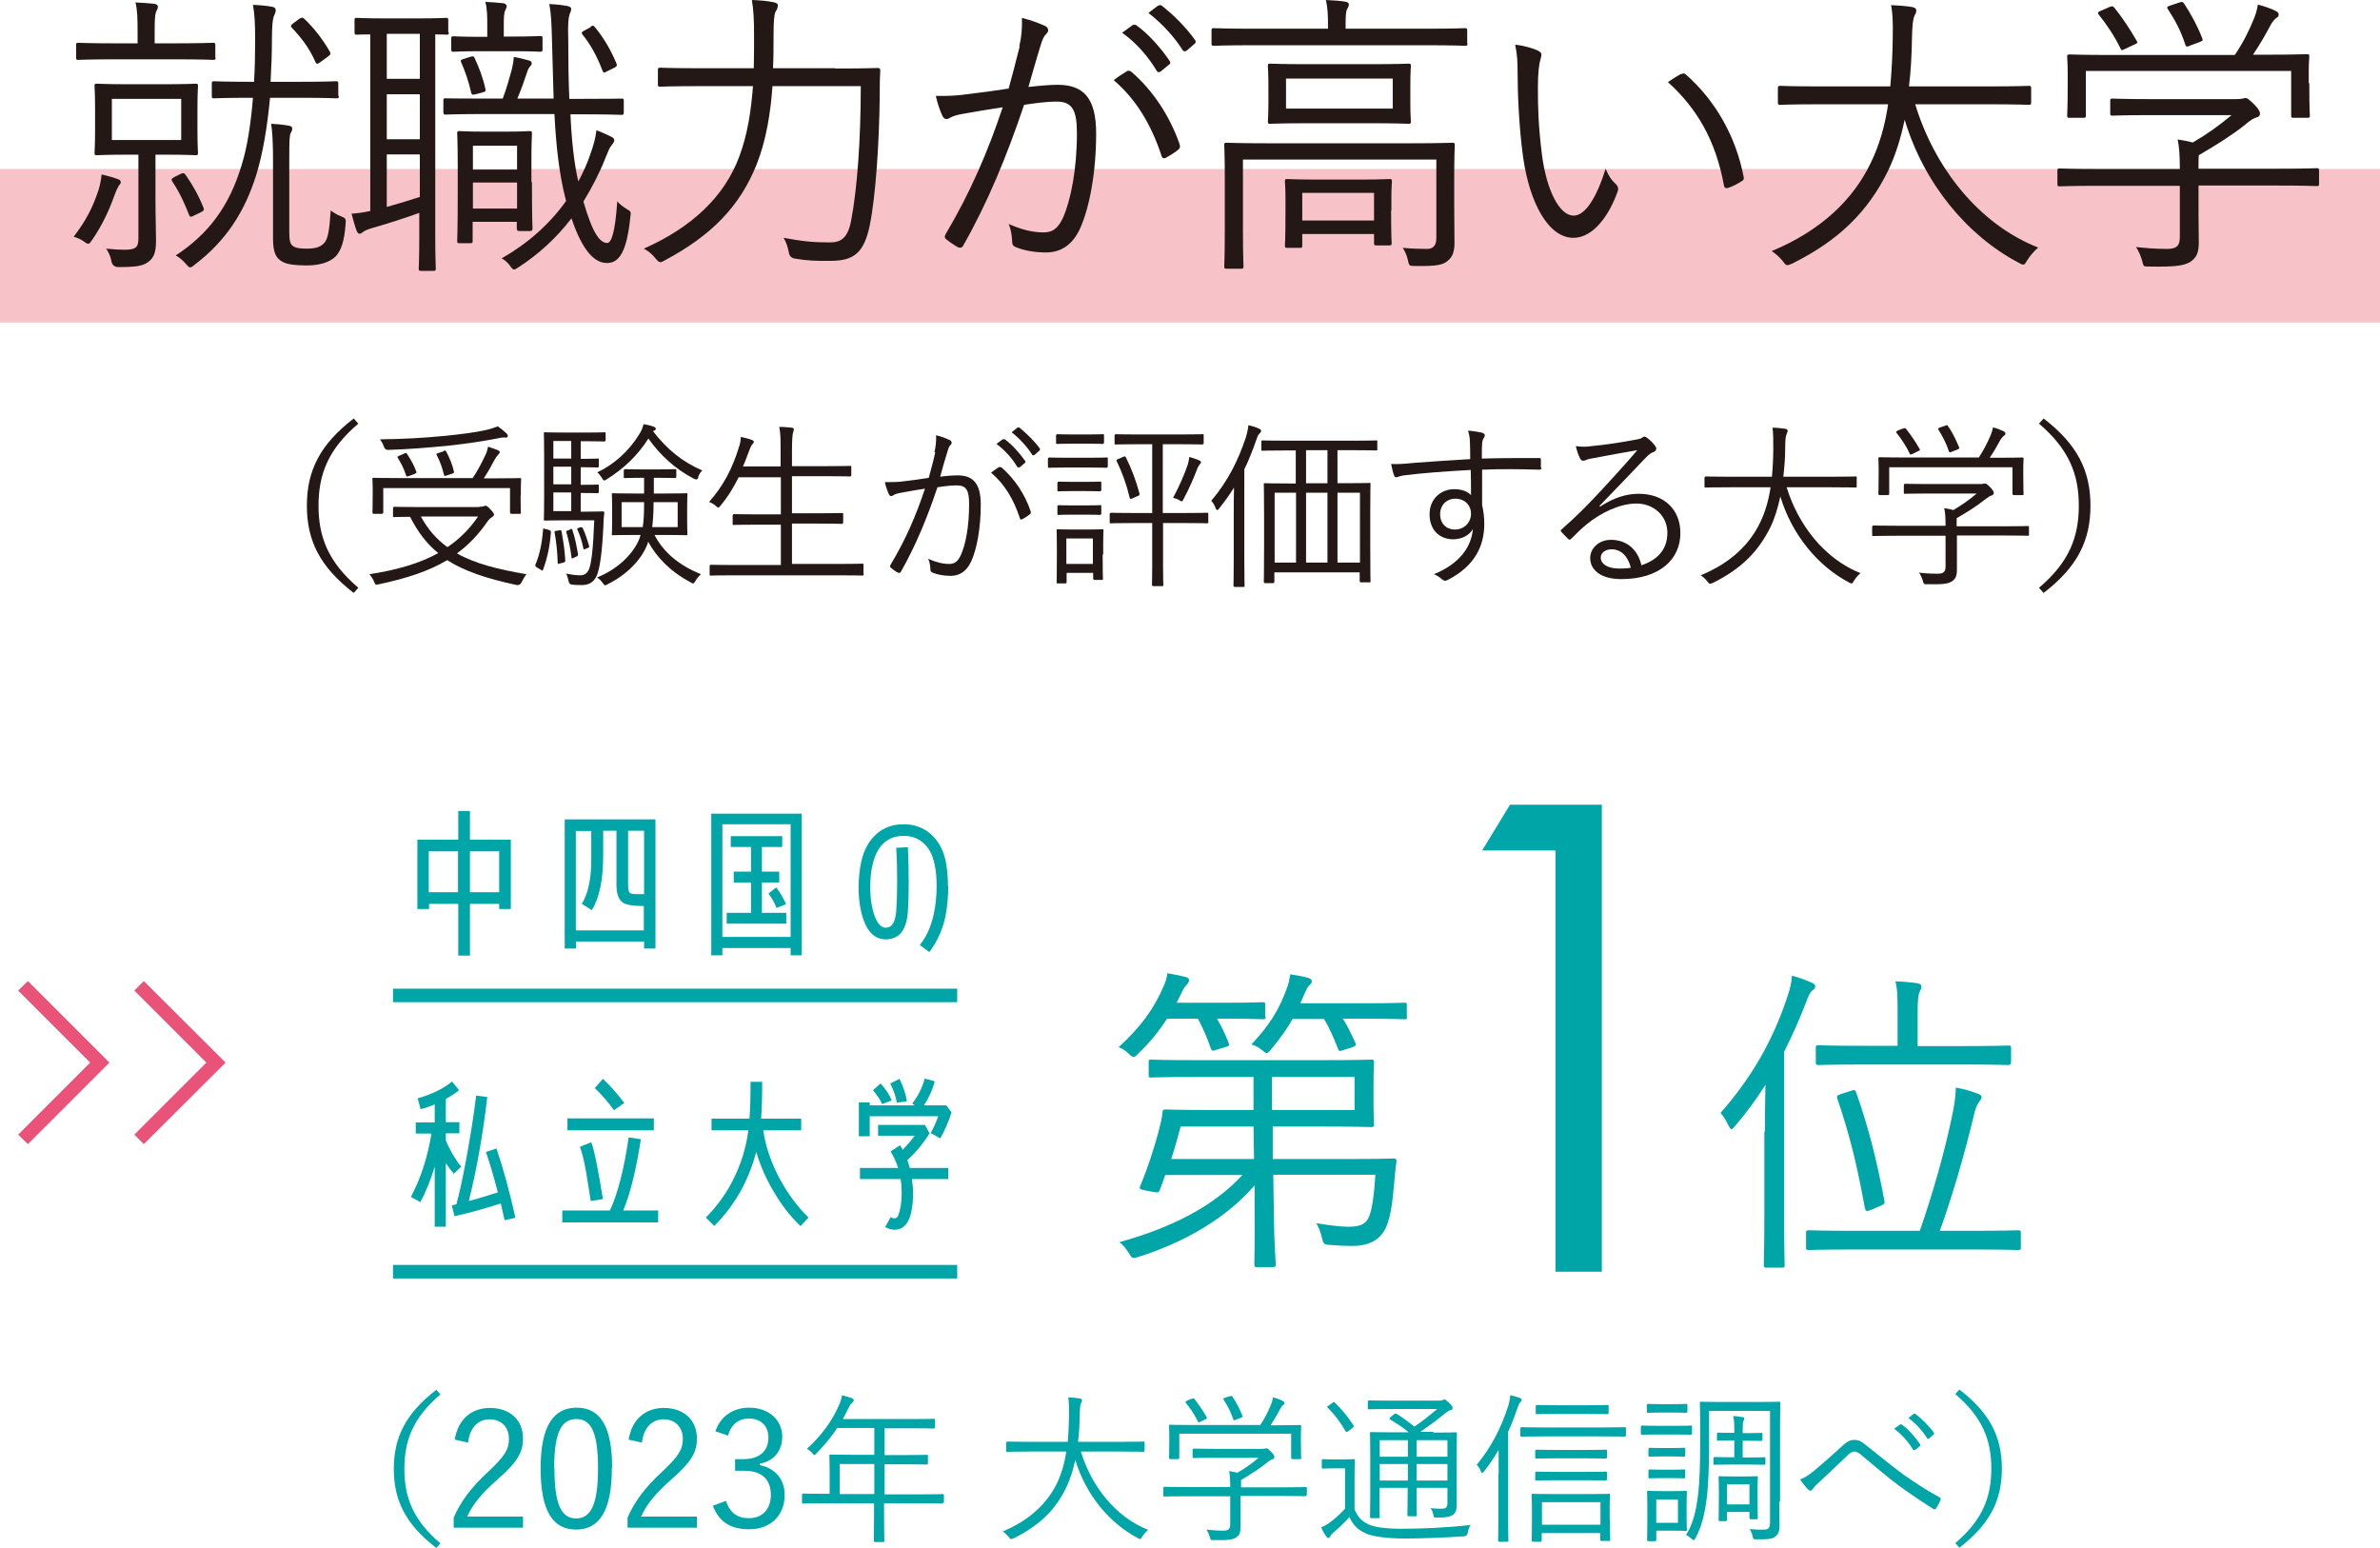 <?xml version="1.0" encoding="UTF-8"?><svg id="_レイヤー_2" xmlns="http://www.w3.org/2000/svg" viewBox="0 0 87.87 57.14"><defs><style>.cls-1{fill:#231815;}.cls-1,.cls-2,.cls-3,.cls-4{stroke-width:0px;}.cls-2{fill:#e95377;}.cls-3{fill:#00a5a8;}.cls-4{fill:#f7c3c9;}</style></defs><g id="_レイヤー_1-2"><rect class="cls-4" y="6.24" width="87.87" height="5.67"/><path class="cls-1" d="M4.38,6.88c-.05.06-.11.21-.15.32-.2.56-.45,1.11-.83,1.66-.07.1-.1.14-.14.14-.03,0-.08-.02-.14-.07-.14-.1-.26-.15-.4-.19.48-.63.71-1.1.92-1.73.05-.17.1-.4.11-.57.24.06.44.11.59.17.08.02.12.06.12.12,0,.04-.04.1-.09.14ZM7.96,2.13c0,.07-.01.08-.09.08-.07,0-.4-.02-1.4-.02h-2.18c-1,0-1.33.02-1.4.02s-.08-.01-.08-.08v-.46c0-.08.01-.09.08-.09s.4.02,1.4.02h.79v-.4c0-.55-.01-.85-.08-1.11.26.01.48.03.7.05.08.01.13.06.13.1,0,.08-.03.12-.07.2-.04.11-.05.3-.05.76v.4h.75c1,0,1.33-.02,1.4-.02.08,0,.09.01.09.09v.46ZM7.29,4.81c0,.58.02.77.02.83,0,.08-.01.09-.09.09-.06,0-.33-.02-1.14-.02h-.34v1.65c0,.63.02,1.12.02,1.53s-.07.63-.3.79c-.2.14-.44.18-1.09.18q-.22,0-.26-.23c-.03-.17-.1-.32-.19-.45.29.03.5.04.67.04.43,0,.52-.09.52-.42v-3.09h-.37c-.83,0-1.09.02-1.16.02-.08,0-.09-.01-.09-.09,0-.06.02-.24.02-.83v-.8c0-.58-.02-.76-.02-.83,0-.08.01-.09.09-.09.07,0,.33.02,1.16.02h1.34c.81,0,1.09-.02,1.14-.02.08,0,.09.01.09.09,0,.07-.02.24-.02.83v.8ZM6.69,3.65h-2.56v1.52h2.56v-1.52ZM6.67,6.42c.1-.04.12-.04.18.03.31.45.5.81.66,1.21.03.08.03.11-.08.17l-.25.12c-.13.07-.17.07-.2-.02-.18-.45-.34-.81-.62-1.23-.04-.07-.04-.1.09-.17l.22-.11ZM12.51,3.54c0,.08-.01.09-.09.09-.05,0-.36-.02-1.31-.02h-1.14c-.1,1.05-.26,2.05-.51,2.85-.42,1.35-1.12,2.44-2.27,3.31-.08.07-.12.1-.17.1s-.08-.04-.15-.12c-.11-.13-.24-.24-.38-.32,1.22-.8,1.98-1.83,2.43-3.33.21-.66.34-1.53.42-2.49h-.11c-.96,0-1.25.02-1.32.02-.08,0-.09-.01-.09-.09v-.45c0-.08.01-.09.09-.09.07,0,.36.02,1.32.02h.15c.03-.5.04-1.01.04-1.54,0-.66-.02-.94-.08-1.3.25.01.5.03.7.07.1.01.14.07.14.12,0,.08-.03.15-.07.23-.04.11-.07.33-.07.84s-.02,1.06-.05,1.58h1.1c.95,0,1.25-.02,1.31-.02.08,0,.09.01.09.09v.45ZM10.68,8.58c0,.32.04.43.13.5.11.08.28.1.51.1.36,0,.53-.07.67-.23.12-.17.17-.43.22-1.18.13.1.26.17.37.21.18.08.2.09.18.29-.05.68-.18.99-.37,1.2-.23.22-.6.33-1.08.33-.4,0-.71-.04-.87-.13-.25-.13-.36-.34-.36-.87v-2.93c0-.62-.03-1.07-.07-1.3.21.01.44.03.65.07.08.01.13.05.13.1,0,.07-.02.11-.06.18-.04.1-.05.23-.05.96v2.72ZM11.06.69c.09-.05.11-.05.17,0,.35.33.68.75.95,1.22.04.09.03.1-.1.2l-.26.19c-.1.07-.13.07-.17,0-.22-.53-.58-.97-.88-1.28-.05-.07-.04-.08.07-.17l.23-.17Z"/><path class="cls-1" d="M16.57,1.19c0,.08-.01.09-.08.09-.03,0-.15-.01-.42-.01v7.47c0,.78.02,1.11.02,1.17,0,.08-.01.09-.1.09h-.44c-.08,0-.09-.01-.09-.09,0-.06.02-.39.02-1.17v-.88c-.59.21-1.21.41-1.64.53-.28.08-.39.13-.43.17-.04.03-.09.07-.14.07-.04,0-.09-.06-.11-.13-.07-.19-.12-.39-.18-.61.26-.02.45-.05.69-.1V1.27c-.33,0-.46.01-.5.01-.07,0-.08-.01-.08-.09v-.44c0-.08.01-.09.08-.09.05,0,.29.02,1.09.02h1.13c.79,0,1.02-.02,1.08-.02.07,0,.08.01.08.09v.44ZM15.5,1.25h-1.22v1.66h1.22v-1.66ZM15.5,3.48h-1.22v1.66h1.22v-1.66ZM15.5,5.7h-1.22v1.94c.37-.1.79-.23,1.22-.37v-1.56ZM21.06,4.19c.04.96.13,1.8.29,2.51.17-.31.32-.64.44-.99.12-.34.2-.61.23-.9.2.07.41.17.55.24.07.03.11.08.11.13,0,.07-.06.13-.12.21-.06.07-.12.23-.21.45-.23.58-.51,1.11-.81,1.6.34,1.18.61,1.53.88,1.53.14,0,.29-.34.37-1.54.06.09.22.21.37.3.14.08.14.09.11.3-.13,1.27-.41,1.68-.86,1.68s-.9-.43-1.31-1.65c-.56.73-1.22,1.33-1.96,1.81-.08.04-.12.08-.15.08-.06,0-.09-.04-.17-.15-.08-.11-.19-.21-.3-.26.96-.55,1.76-1.25,2.38-2.12-.26-.99-.37-2.05-.43-3.21h-2.57c-1.01,0-1.39.02-1.45.02s-.08-.01-.08-.1v-.42c0-.08.01-.08.08-.08s.44.01,1.45.01h.66c.14-.36.25-.76.34-1.09.03-.13.06-.28.07-.45.22.04.37.08.55.13.07.02.11.04.11.1,0,.07-.02.08-.07.13-.04.06-.08.13-.1.21-.08.25-.22.64-.36.97h1.34c-.02-.69-.04-1.41-.06-2.15-.02-.7-.03-.97-.1-1.34.25.01.43.03.66.07.08.01.15.06.15.1,0,.08-.03.13-.06.21-.04.12-.07.32-.05.94,0,.77.01,1.5.04,2.18h.38c1.11,0,1.49-.01,1.54-.01.08,0,.09,0,.09.08v.42c0,.09-.01.1-.09.1-.05,0-.43-.02-1.54-.02h-.36ZM20.03,1.82c0,.08-.01.09-.09.09-.05,0-.27-.02-1.06-.02h-1.1c-.75,0-.98.02-1.03.02-.08,0-.09-.01-.09-.09v-.39c0-.08.01-.09.09-.09.06,0,.29.02,1.03.02h.21v-.44c0-.3,0-.58-.07-.85.27.01.46.03.66.05.09.01.13.07.13.11,0,.03-.03.09-.05.14-.06.11-.06.31-.06.56v.42h.28c.78,0,1-.02,1.06-.02.08,0,.09.01.09.09v.39ZM19.64,6.73c0,1.39.02,1.63.02,1.68,0,.08-.01.12-.09.12h-.4c-.08,0-.09-.04-.09-.12v-.22h-1.63v.7c0,.08-.01.09-.09.09h-.39c-.08,0-.09-.01-.09-.09,0-.06.02-.31.02-1.83v-.9c0-.89-.02-1.17-.02-1.23,0-.08.01-.09.09-.09.07,0,.25.02.9.02h.78c.65,0,.84-.02.9-.02.08,0,.09.01.09.09,0,.07-.02.33-.02.99v.8ZM17.39,2.09c.09-.02.11-.01.14.07.15.31.31.74.39,1.12.02.09.01.1-.1.13l-.26.07c-.13.03-.14.02-.17-.08-.09-.4-.21-.75-.36-1.09-.04-.09-.02-.1.11-.14l.25-.08ZM19.09,5.38h-1.63v.88h1.63v-.88ZM19.09,6.74h-1.63v.96h1.63v-.96ZM21.8.99c.09-.06.1-.06.17.02.3.36.57.81.78,1.31.04.1.04.11-.05.17l-.26.13c-.07.03-.11.06-.13.06-.03,0-.04-.02-.07-.08-.19-.51-.46-1-.74-1.33-.04-.06-.03-.09.09-.15l.22-.12Z"/><path class="cls-1" d="M30.85,2.53c1.12,0,1.48-.02,1.55-.02.08,0,.1.02.1.1-.02.32-.02.65-.02.96-.02,1.66-.14,3.62-.37,4.76-.21.98-.56,1.3-1.44,1.3-.54.01-.89-.01-1.3-.08q-.22-.02-.25-.25c-.04-.21-.11-.39-.19-.52.7.13,1.08.17,1.71.17.4,0,.67-.15.79-.84.21-1.11.35-2.87.35-4.93h-3.26c-.07.99-.23,1.99-.58,2.88-.63,1.58-1.69,2.64-3.39,3.55-.08.04-.12.07-.17.07-.05,0-.09-.04-.17-.13-.14-.18-.3-.3-.44-.37,1.76-.78,2.97-1.91,3.52-3.39.31-.82.44-1.69.51-2.61h-1.88c-1.11,0-1.49.02-1.54.02-.08,0-.09-.01-.09-.09v-.52c0-.08.01-.09.09-.09.06,0,.43.02,1.54.02h1.91c.01-.4.01-.8.01-1.21,0-.62-.02-.92-.08-1.31.26.01.56.03.79.08.11.02.17.06.17.11,0,.1-.04.17-.09.25-.05.12-.07.36-.07.88,0,.4,0,.79-.02,1.2h2.3Z"/><path class="cls-1" d="M37.63,1.72c.09-.39.11-.66.1-1.06.34.09.57.17.86.3.12.06.15.19.04.29-.09.09-.13.18-.19.36-.17.54-.31,1.06-.47,1.6.35-.04.8-.08,1.07-.08.96,0,1.43.48,1.43,1.8,0,1.42-.24,2.73-.6,3.52-.28.6-.71.87-1.25.87-.45,0-.85-.08-1.12-.2-.09-.03-.13-.09-.13-.19-.01-.19-.03-.43-.13-.66.48.21.89.31,1.28.31.32,0,.53-.11.74-.57.27-.63.5-1.74.5-3.09,0-.86-.17-1.17-.76-1.17-.34,0-.8.06-1.19.12-.64,1.9-1.35,3.62-2.25,5.2-.04.08-.11.09-.19.06-.11-.06-.32-.2-.44-.3-.07-.06-.05-.11-.02-.18.92-1.55,1.57-3.07,2.11-4.69-.45.07-.9.14-1.45.24-.2.03-.4.09-.48.14-.12.08-.22.08-.29-.05-.09-.19-.18-.44-.25-.75.4.01.83-.01,1.14-.06.6-.07,1.03-.13,1.55-.21.14-.52.26-.96.41-1.57ZM41.61,2.62c.07-.02.11-.01.17.04.77.66,1.41,1.62,1.77,2.66.02.08.03.13-.03.19-.11.1-.32.23-.45.3-.09.06-.17.04-.19-.07-.37-1.12-.92-2.06-1.76-2.78.15-.12.33-.24.5-.34ZM41.84.92s.07-.02.11.01c.44.31.92.85,1.24,1.33.03.04.02.09-.02.12l-.32.26c-.05.04-.11.03-.14-.02-.32-.54-.78-1.06-1.28-1.41l.41-.3ZM42.76.21s.08-.04.12-.01c.44.34.93.83,1.25,1.29.03.05.02.09-.03.13l-.3.26s-.09.04-.13-.02c-.28-.45-.75-.99-1.27-1.38l.35-.27Z"/><path class="cls-1" d="M54.18,1.6c0,.08-.01.09-.09.09-.07,0-.41-.02-1.46-.02h-6.36c-1.04,0-1.4.02-1.45.02-.08,0-.09-.01-.09-.09v-.47c0-.08.01-.09.09-.09.06,0,.41.02,1.45.02h2.76v-.11c0-.39-.01-.68-.08-.95.26.01.53.03.71.06.09.01.14.05.14.1,0,.08-.04.13-.08.21-.03.08-.04.26-.04.58v.11h2.94c1.06,0,1.4-.02,1.46-.02.08,0,.09.01.09.09v.47ZM52.07,5.29c1.11,0,1.49-.02,1.55-.02.08,0,.09.01.09.09,0,.07-.02.41-.02,1.23v.94c0,.53.01.99.01,1.42,0,.27-.04.51-.24.67-.19.17-.43.21-1.22.2-.21,0-.22-.01-.26-.22-.04-.17-.11-.33-.19-.45.32.03.63.04.89.04.21,0,.35-.1.35-.4v-2.9h-7.14v2.61c0,.91.02,1.28.02,1.33,0,.08-.01.09-.09.09h-.53c-.08,0-.09-.01-.09-.09,0-.05.02-.37.02-1.32v-1.97c0-.82-.02-1.11-.02-1.18,0-.08.01-.09.09-.09.07,0,.44.02,1.54.02h5.24ZM52.07,3.77c0,.51.02.65.02.72s-.01.08-.09.08c-.06,0-.41-.02-1.41-.02h-2.28c-1,0-1.35.02-1.41.02-.08,0-.09-.01-.09-.08s.02-.21.02-.72v-.62c0-.51-.02-.65-.02-.71,0-.08.01-.09.09-.09.05,0,.41.02,1.41.02h2.28c1,0,1.35-.02,1.41-.02.08,0,.09.01.09.09,0,.07-.02.21-.02.71v.62ZM51.36,7.77c0,1,.02,1.16.02,1.2,0,.08-.01.09-.09.09h-.46c-.09,0-.1-.01-.1-.09v-.33h-2.65v.42c0,.08-.01.09-.09.09h-.46c-.08,0-.09-.01-.09-.09,0-.07.02-.22.02-1.24v-.47c0-.41-.02-.59-.02-.65,0-.08.01-.09.09-.09.07,0,.33.02,1.17.02h1.43c.84,0,1.1-.02,1.17-.02.08,0,.09.01.09.09,0,.06-.02.23-.02.55v.53ZM51.42,2.9h-3.94v1.11h3.94v-1.11ZM50.73,7.12h-2.65v1.02h2.65v-1.02Z"/><path class="cls-1" d="M56.81,1.89c.07.03.1.08.1.12,0,.06-.02.12-.04.2-.04.13-.09.44-.09,1.01,0,.7.01,1.38.15,2.5.17,1.3.64,2.24,1.17,2.24.44,0,.86-.7,1.18-1.73.12.29.22.42.36.55.09.08.12.17.09.27-.31.89-.9,1.73-1.64,1.73-.92,0-1.62-1.28-1.86-3-.15-1.1-.2-2.34-.2-3.07,0-.42-.01-.68-.09-1.06.31.03.66.13.87.23ZM62.06,2.74c.07-.03.12-.04.17,0,1.12.98,1.87,2.33,2.15,3.81.01.08-.02.11-.08.14-.17.11-.32.19-.51.25-.08.02-.13-.01-.14-.09-.31-1.68-1-2.85-2.07-3.82.21-.14.37-.24.48-.3Z"/><path class="cls-1" d="M70.71,3.85c.7,2.3,2.31,4.41,4.54,5.29-.14.12-.29.29-.4.46-.07.12-.1.17-.15.17-.03,0-.09-.02-.17-.07-1.9-1-3.5-2.92-4.21-5.28-.14.68-.34,1.31-.6,1.86-.76,1.56-1.86,2.61-3.55,3.45-.09.03-.13.06-.18.06-.06,0-.09-.04-.17-.15-.12-.15-.26-.27-.41-.37,1.86-.77,3.03-1.94,3.66-3.26.32-.66.52-1.36.64-2.16h-2.52c-1.06,0-1.41.02-1.46.02-.08,0-.09-.01-.09-.1v-.51c0-.08.01-.09.09-.09.05,0,.41.02,1.46.02h2.6c.05-.55.08-1.13.09-1.76.01-.62,0-.91-.06-1.24.25.01.56.03.78.07.11.02.15.07.15.12,0,.09-.03.13-.07.21-.05.11-.08.32-.09.82-.01.62-.04,1.21-.11,1.78h2.96c1.06,0,1.41-.02,1.46-.02.08,0,.09.01.09.09v.51c0,.09-.01.1-.09.1-.05,0-.41-.02-1.46-.02h-2.75Z"/><path class="cls-1" d="M85.62,6.78c0,.08-.01.09-.09.09-.05,0-.4-.02-1.43-.02h-2.93v1.14c0,.23.01.68.01.95,0,.39-.08.56-.3.72-.23.14-.51.2-1.53.18-.21,0-.21.01-.26-.21-.05-.17-.13-.37-.23-.51.39.04.69.07,1.14.07.32,0,.48-.08.48-.43v-1.9h-3c-1.03,0-1.38.02-1.43.02-.08,0-.09-.01-.09-.09v-.48c0-.08.01-.09.09-.09.05,0,.4.02,1.43.02h3c0-.48-.02-.81-.08-1.09.21.03.4.07.56.11.53-.31.98-.63,1.43-1.01h-2.96c-1.03,0-1.38.02-1.43.02-.08,0-.09-.01-.09-.09v-.45c0-.08.01-.09.09-.09.05,0,.4.02,1.43.02h3.08c.18,0,.25-.01.29-.02.03-.01.07-.02.11-.02.07,0,.13.06.31.23.15.15.22.26.22.34s-.04.12-.11.14c-.11.03-.21.08-.46.29-.44.35-1,.71-1.69,1.11-.01.08-.01.2-.01.37v.13h2.93c1.03,0,1.38-.02,1.43-.02.08,0,.09.01.09.09v.48ZM85.26,3.08c0,.98.02,1.12.02,1.18,0,.08-.01.09-.1.09h-.5c-.08,0-.09-.01-.09-.09v-1.64h-7.58v1.64c0,.08-.01.09-.09.09h-.51c-.08,0-.09-.01-.09-.09,0-.07.02-.21.02-1.18v-.39c0-.37-.02-.54-.02-.6s.01-.08.09-.08c.07,0,.45.02,1.52.02h4.58c.31-.46.52-.88.71-1.35.05-.12.11-.3.14-.51.24.06.47.14.65.23.09.04.12.09.12.14,0,.04-.02.09-.08.12-.07.04-.15.15-.21.25-.2.37-.38.7-.66,1.11h.46c1.08,0,1.46-.02,1.52-.02.09,0,.1.01.1.08,0,.06-.02.23-.02.54v.45ZM77.85.27c.12-.05.15-.05.21.01.32.4.58.8.83,1.23.04.08.03.08-.1.14l-.3.14c-.08.03-.11.06-.14.06s-.04-.02-.07-.08c-.2-.42-.52-.89-.8-1.24-.04-.06-.03-.09.1-.14l.28-.12ZM80.44.1c.11-.04.14-.04.19.02.27.41.51.86.68,1.3.03.08.02.08-.12.14l-.3.11c-.15.07-.18.07-.21-.03-.18-.54-.38-.9-.64-1.3-.06-.08-.02-.1.1-.14l.3-.1Z"/><path class="cls-1" d="M13.23,15.64c-1.11.94-1.47,1.87-1.47,3.03s.36,2.08,1.47,3.03l-.17.19c-1.25-.96-1.73-1.93-1.73-3.22s.48-2.26,1.73-3.22l.17.19Z"/><path class="cls-1" d="M17.69,18.71c.09,0,.14-.01.16-.02.03,0,.05-.02.07-.02.05,0,.09.03.2.15.09.09.12.15.12.18s-.02.05-.06.08c-.04.03-.1.06-.18.17-.33.48-.7.87-1.13,1.18.67.38,1.51.59,2.57.77-.07.08-.13.19-.18.29q-.06.13-.18.11c-1.11-.24-1.93-.51-2.57-.92-.67.4-1.48.67-2.52.89-.12.03-.13.03-.18-.1-.05-.11-.11-.2-.17-.27,1.04-.16,1.87-.41,2.54-.78-.42-.34-.75-.77-1.04-1.34-.37,0-.55.01-.58.01-.05,0-.05,0-.05-.05v-.28s0-.05.05-.05c.03,0,.25.01.91.01h2.24ZM19.22,18.29c0,.5.01.59.01.63,0,.05,0,.05-.05.05h-.3s-.05,0-.05-.05v-.9h-4.68v.9s0,.05-.05.05h-.3s-.05,0-.05-.05c0-.04.01-.14.01-.64v-.25c0-.21-.01-.3-.01-.34,0-.05,0-.05.05-.05.04,0,.26.01.91.01h2.74c.19-.28.34-.57.48-.87.05-.11.07-.19.09-.29.14.05.26.09.36.13.05.02.07.05.07.07,0,.04-.03.07-.07.11-.04.04-.07.09-.13.19-.11.21-.23.43-.39.67h.42c.64,0,.87-.01.91-.01.05,0,.05,0,.05.05,0,.04-.01.13-.01.3v.29ZM18.66,16.15c-.06,0-.15,0-.26.03-.58.11-1.08.19-1.9.28-.75.07-1.46.13-2.18.15q-.11,0-.15-.13c-.04-.11-.09-.19-.14-.26.85-.01,1.59-.05,2.42-.13.67-.07,1.1-.13,1.43-.2.24-.05.39-.11.5-.15.13.09.22.17.32.26.04.04.05.07.05.09,0,.03-.02.07-.09.07ZM14.92,16.74c.07-.03.08-.02.11.02.14.22.24.38.34.65.01.04.01.05-.07.09l-.19.07c-.09.03-.11.03-.12-.03-.08-.24-.18-.44-.3-.63-.03-.05-.02-.05.06-.09l.17-.07ZM15.54,19.07c.26.48.58.84.98,1.13.46-.31.83-.69,1.13-1.13h-2.11ZM16.37,16.65c.07-.03.08-.02.11.03.11.21.22.46.28.73.01.05,0,.05-.07.08l-.19.06c-.09.03-.1.03-.11-.03-.07-.28-.14-.47-.26-.71-.03-.05-.03-.06.07-.09l.18-.06Z"/><path class="cls-1" d="M20.26,19.57c.07.01.08.03.08.08-.04.52-.13.95-.29,1.38-.02.05-.03.05-.09,0l-.12-.07c-.08-.05-.09-.07-.07-.12.15-.35.24-.77.28-1.28,0-.06,0-.05.09-.03l.12.03ZM22.36,16.25s0,.05-.05.05c-.04,0-.19-.01-.63-.01h-.24v.65h.03c.44,0,.56-.01.59-.01.05,0,.05,0,.05.05v.23s0,.05-.05.05c-.03,0-.16-.01-.6-.01h-.02v.65h.03c.44,0,.56-.01.59-.01.05,0,.05,0,.05.05v.22s0,.05-.05.05c-.03,0-.16-.01-.59-.01h-.03v.69h.22c.43,0,.56-.01.59-.01.05,0,.06.01.06.06-.02.15-.03.3-.03.43-.05,1.04-.13,1.61-.25,1.89-.11.24-.3.34-.54.34-.12,0-.26,0-.39-.02q-.09-.01-.11-.14c-.02-.1-.05-.19-.09-.26.21.04.38.06.51.06.16,0,.24-.05.32-.19.1-.19.17-.76.21-1.84h-1.12c-.48,0-.64.01-.69.01s-.05,0-.05-.05c0-.04.01-.25.01-.8v-1.56c0-.54-.01-.76-.01-.8,0-.05,0-.05.05-.05s.21.01.69.01h.86c.44,0,.59-.01.63-.01.05,0,.05,0,.05.05v.26ZM21.09,16.28h-.66v.65h.66v-.65ZM21.09,17.23h-.66v.65h.66v-.65ZM21.09,18.18h-.66v.69h.66v-.69ZM20.64,19.58c.07-.01.08-.01.09.03.07.38.12.71.14,1.08,0,.04,0,.06-.07.08l-.12.03c-.09.03-.09.02-.09-.02-.01-.4-.05-.76-.11-1.1-.01-.06-.01-.07.05-.08l.11-.02ZM21.05,19.54c.06-.02.07-.02.08.02.09.26.16.59.21.9,0,.04,0,.06-.06.09l-.09.04c-.08.04-.09.04-.09-.02-.04-.33-.11-.65-.19-.92-.01-.05,0-.05.07-.07l.07-.03ZM21.43,19.47s.06-.02.08.02c.1.2.18.46.24.67.01.05,0,.05-.05.07l-.07.03c-.07.03-.09.03-.09-.01-.05-.24-.12-.48-.22-.69-.02-.05-.01-.05.04-.07l.08-.03ZM24.17,19.76c.34.65.92,1.12,1.71,1.44-.07.06-.15.15-.2.24-.04.07-.06.1-.09.1s-.05-.02-.11-.05c-.7-.37-1.22-.89-1.55-1.49l-.02.07c-.21.58-.77,1.15-1.46,1.49-.05.03-.09.05-.11.05s-.05-.03-.09-.09c-.06-.09-.14-.16-.21-.2.71-.28,1.33-.83,1.57-1.44l.04-.13h-.22c-.56,0-.75.01-.79.01-.05,0-.05,0-.05-.05,0-.03.01-.14.01-.48v-.48c0-.34-.01-.45-.01-.49,0-.05,0-.05.05-.05.04,0,.23.01.79.01h.35v-.58h-.09c-.45,0-.58.01-.61.01-.05,0-.05,0-.05-.05v-.23s0-.05.05-.05c.03,0,.17.01.61.01h.62c.45,0,.58-.01.61-.01.05,0,.05,0,.05.05v.23s0,.05-.05.05c-.04,0-.17-.01-.61-.01h-.17v.58h.4c.56,0,.75-.01.79-.01.05,0,.05,0,.05.05,0,.04-.01.15-.01.49v.48c0,.34.01.45.01.48,0,.05,0,.05-.05.05-.04,0-.23-.01-.79-.01h-.37ZM25.79,17.61c-.03.07-.05.09-.08.09-.03,0-.05-.01-.1-.03-.69-.36-1.26-.89-1.67-1.48-.4.63-.91,1.11-1.53,1.5-.05.03-.08.05-.1.05-.03,0-.05-.03-.09-.1-.05-.07-.11-.16-.17-.2.62-.29,1.17-.79,1.54-1.39.09-.14.14-.26.17-.39.14.02.26.05.37.09.05.02.08.04.08.07,0,.03,0,.05-.04.07-.03.01-.05.02-.06.03.5.65,1.06,1.12,1.82,1.45-.07.06-.11.13-.16.25ZM22.95,18.54v.92h.78c.04-.24.05-.53.05-.92h-.83ZM25.02,18.54h-.89c0,.4-.02.67-.05.92h.94v-.92Z"/><path class="cls-1" d="M31.89,21.2s0,.05-.05.05c-.03,0-.24-.01-.87-.01h-3.85c-.63,0-.84.01-.87.01-.05,0-.05,0-.05-.05v-.3s0-.05.05-.05c.03,0,.24.01.87.01h1.71v-1.49h-.81c-.67,0-.88.01-.92.01-.05,0-.05,0-.05-.05v-.3s0-.05.05-.05c.04,0,.26.01.92.01h.81v-1.37h-1.56c-.18.37-.4.73-.68,1.06-.03.04-.05.06-.07.06-.02,0-.05-.02-.1-.07-.07-.06-.16-.11-.24-.14.54-.61.87-1.26,1.1-2.02.05-.13.07-.28.07-.38.15.03.3.07.4.11.06.02.08.04.08.07,0,.03-.01.05-.05.09-.04.04-.07.11-.11.21-.08.2-.15.42-.24.61h1.39v-.55c0-.47,0-.65-.05-.91.18,0,.34.02.46.03.05,0,.08.03.08.06,0,.03-.02.07-.03.12-.02.07-.04.24-.04.68v.56h1.22c.67,0,.89-.01.92-.01.05,0,.05,0,.05.05v.29s0,.05-.05.05c-.04,0-.26-.01-.92-.01h-1.22v1.37h.92c.67,0,.89-.01.92-.01.05,0,.05,0,.05.05v.3s0,.05-.05.05c-.03,0-.26-.01-.92-.01h-.92v1.49h1.72c.63,0,.84-.01.87-.01.05,0,.05,0,.05.05v.3Z"/><path class="cls-1" d="M34.5,16.7c.05-.23.07-.4.06-.63.21.05.34.1.51.18.07.03.09.11.03.17-.05.05-.08.11-.11.22-.1.32-.19.63-.28.96.21-.03.48-.05.64-.05.57,0,.86.29.86,1.08,0,.85-.14,1.64-.36,2.11-.17.36-.43.52-.75.52-.27,0-.51-.05-.67-.12-.05-.02-.08-.05-.08-.11,0-.11-.02-.26-.08-.4.29.13.54.19.77.19.19,0,.32-.07.44-.34.17-.38.3-1.04.3-1.86,0-.52-.1-.7-.46-.7-.2,0-.48.03-.71.07-.38,1.14-.81,2.17-1.35,3.12-.03.05-.07.05-.11.03-.07-.03-.19-.12-.26-.18-.04-.03-.03-.07-.01-.11.56-.93.95-1.84,1.27-2.81-.27.04-.54.09-.87.15-.12.02-.24.05-.29.09-.07.05-.13.05-.17-.03-.05-.11-.11-.26-.15-.45.24,0,.5,0,.69-.03.36-.04.62-.08.93-.13.08-.31.16-.57.24-.94ZM36.89,17.24s.07,0,.1.03c.46.4.85.97,1.06,1.6.01.05.02.08-.02.11-.07.06-.19.14-.27.18-.05.03-.1.03-.11-.04-.22-.67-.55-1.24-1.06-1.67.09-.07.2-.15.3-.21ZM37.03,16.22s.04-.01.07,0c.26.19.55.51.75.8.02.03.01.05-.01.07l-.19.16s-.07.02-.09-.01c-.19-.32-.47-.63-.77-.85l.24-.18ZM37.57,15.79s.05-.03.07,0c.26.21.56.5.75.77.02.03.01.05-.02.08l-.18.16s-.05.03-.08-.01c-.17-.27-.45-.59-.76-.83l.21-.17Z"/><path class="cls-1" d="M40.9,17.22s0,.05-.05.05c-.04,0-.18-.01-.69-.01h-.73c-.5,0-.65.01-.69.01-.04,0-.05,0-.05-.05v-.28s0-.05.05-.05c.03,0,.19.01.69.01h.73c.5,0,.65-.01.69-.01.05,0,.05,0,.05.05v.28ZM40.76,16.34s0,.05-.05.05c-.03,0-.15-.01-.57-.01h-.52c-.42,0-.54.01-.58.01-.05,0-.05,0-.05-.05v-.26s0-.05.05-.05c.04,0,.16.01.58.01h.52c.42,0,.54-.01.57-.01.05,0,.05,0,.05.05v.26ZM40.71,20.47c0,.73.01.86.01.89,0,.05,0,.05-.05.05h-.26s-.05,0-.05-.05v-.21h-.98v.34s0,.05-.05.05h-.26c-.05,0-.06,0-.06-.05,0-.03.01-.17.01-.91v-.4c0-.4-.01-.55-.01-.59,0-.05,0-.05.06-.05.03,0,.16.01.56.01h.49c.41,0,.54-.01.57-.01.05,0,.05,0,.05.05,0,.04-.01.18-.01.48v.4ZM40.66,18.09s0,.05-.05.05c-.03,0-.15-.01-.54-.01h-.44c-.39,0-.5.01-.54.01-.05,0-.05,0-.05-.05v-.26s0-.05.05-.05c.03,0,.15.01.54.01h.44c.39,0,.5-.01.54-.01.05,0,.05,0,.05.05v.26ZM40.66,18.96s0,.05-.05.05c-.03,0-.15-.01-.54-.01h-.44c-.39,0-.5.01-.54.01-.05,0-.05,0-.05-.05v-.26s0-.05.05-.05c.03,0,.15.01.54.01h.44c.39,0,.5-.01.54-.01.05,0,.05,0,.05.05v.26ZM40.35,19.88h-.98v.94h.98v-.94ZM44.62,19.27s0,.05-.05.05c-.03,0-.25-.01-.9-.01h-.73v1.59c0,.46.01.66.01.69,0,.05,0,.05-.05.05h-.32s-.05,0-.05-.05c0-.04.01-.23.01-.69v-1.59h-.62c-.65,0-.87.01-.9.01-.05,0-.05,0-.05-.05v-.29s0-.05.05-.05c.03,0,.25.01.9.01h.62v-2.54h-.49c-.62,0-.82.01-.85.01-.05,0-.05,0-.05-.05v-.28s0-.05.05-.05c.03,0,.23.01.85.01h1.47c.63,0,.83-.01.87-.01.05,0,.05,0,.05.05v.28s0,.05-.05.05c-.03,0-.24-.01-.87-.01h-.59v2.54h.73c.65,0,.87-.01.9-.01.05,0,.05,0,.05.05v.29ZM41.46,16.87c.08-.03.08-.03.11.02.21.42.37.85.5,1.33.01.05,0,.07-.08.1l-.16.07c-.09.04-.11.04-.12-.01-.12-.5-.28-.94-.48-1.35-.03-.05-.01-.05.07-.09l.16-.07ZM44.3,17.14s-.06.07-.09.15c-.14.36-.28.7-.51,1.13-.03.06-.05.09-.07.09s-.05-.02-.1-.05c-.07-.04-.16-.07-.22-.08.25-.47.42-.87.54-1.22.03-.11.05-.19.06-.29.14.04.29.09.37.13.05.02.06.05.06.07,0,.02-.01.04-.04.07Z"/><path class="cls-1" d="M45.55,18.97c0-.26,0-.64.01-.97-.16.26-.34.51-.54.76-.03.05-.06.07-.08.07-.03,0-.04-.03-.06-.07-.04-.11-.09-.2-.16-.27.62-.74.99-1.48,1.28-2.35.05-.17.08-.32.09-.44.15.03.28.07.4.13.04.02.07.04.07.08s-.03.07-.06.1c-.04.03-.07.09-.12.24-.13.37-.27.73-.44,1.08v3.26c0,.69.01,1,.01,1.03,0,.04,0,.05-.05.05h-.31s-.05,0-.05-.05.01-.34.01-1.03v-1.62ZM50.86,16.58s0,.05-.05.05c-.03,0-.25-.01-.93-.01h-.5v1.22h.24c.65,0,.89-.01.93-.01.05,0,.05,0,.05.05,0,.03-.01.26-.01,1.04v1.2c0,1.08.01,1.29.01,1.33,0,.05,0,.05-.05.05h-.3s-.05,0-.05-.05v-.32h-3.15v.35s0,.05-.05.05h-.29s-.05,0-.05-.05c0-.04.01-.25.01-1.34v-1.1c0-.89-.01-1.11-.01-1.15,0-.05,0-.05.05-.05.03,0,.26.01.92.01h.21v-1.22h-.3c-.67,0-.89.01-.92.01-.05,0-.05,0-.05-.05v-.27c0-.05,0-.06.05-.06.03,0,.25.01.92.01h2.33c.67,0,.89-.01.93-.01.05,0,.05,0,.05.06v.27ZM47.85,18.19h-.79v2.58h.79v-2.58ZM49.01,16.62h-.79v1.22h.79v-1.22ZM49.01,18.19h-.79v2.58h.79v-2.58ZM50.21,18.19h-.83v2.58h.83v-2.58Z"/><path class="cls-1" d="M56.91,17.27c0,.06-.02.07-.09.07-.71-.02-1.35-.03-2.1,0,0,.42,0,.87,0,1.31.05.21.08.44.08.69,0,.83-.36,1.54-1.29,2.04-.07.04-.12.06-.15.06-.04,0-.08-.02-.12-.05-.07-.07-.19-.15-.3-.19.95-.39,1.38-1,1.44-1.67-.14.25-.43.38-.73.38-.46,0-.87-.3-.87-.93,0-.56.42-.92.91-.92.25,0,.48.07.62.22,0-.32,0-.62-.01-.93-.94.05-1.84.12-2.46.2-.16.02-.24.07-.29.07-.04,0-.07-.02-.08-.07-.04-.09-.07-.24-.11-.42.22.01.44,0,.83-.04.54-.04,1.22-.09,2.09-.14,0-.27,0-.4-.01-.61,0-.17-.02-.27-.07-.44.2.01.39.05.5.07.07.02.12.05.12.1,0,.04-.02.07-.05.12-.03.05-.04.09-.05.18-.01.15-.01.27-.01.56.73-.02,1.38-.02,2.11-.02.06,0,.07,0,.07.07v.28ZM53.17,18.98c0,.36.24.57.54.57.37,0,.6-.28.6-.58,0-.33-.24-.56-.59-.56-.29,0-.55.22-.55.57Z"/><path class="cls-1" d="M59.08,18.7c.48-.31.94-.47,1.42-.47.95,0,1.54.59,1.54,1.45,0,.98-.78,1.7-2.18,1.7-.79,0-1.15-.36-1.15-.78,0-.34.3-.67.77-.67.59,0,1,.38,1.12.94.57-.19.96-.56.96-1.2s-.52-1.08-1.14-1.08-1.31.34-1.82.75c-.21.17-.38.34-.58.54-.05.05-.09.06-.13.01-.08-.08-.18-.18-.25-.26-.03-.03-.02-.06.03-.1.52-.46.86-.79,1.49-1.47.38-.42.78-.84,1.29-1.44-.55.09-1.06.19-1.65.3-.09.01-.17.03-.23.06-.05.02-.1.03-.12.03-.05,0-.08-.03-.11-.08-.06-.12-.11-.24-.16-.46.22.03.4.03.58,0,.52-.05,1.06-.13,1.64-.24.08-.01.16-.03.21-.06.03-.02.07-.05.09-.05.03,0,.07.01.12.05.13.1.22.2.28.28.03.04.05.08.05.11,0,.05-.03.1-.1.13-.09.03-.16.07-.31.23-.59.62-1.03,1.08-1.69,1.76l.02.02ZM59.5,20.28c-.21,0-.4.11-.4.31,0,.22.24.4.68.4.15,0,.28,0,.43-.03-.09-.38-.33-.68-.71-.68Z"/><path class="cls-1" d="M65.96,17.98c.42,1.38,1.39,2.65,2.73,3.18-.09.07-.17.17-.24.28-.04.07-.06.1-.09.1-.02,0-.05-.01-.1-.04-1.14-.6-2.1-1.75-2.53-3.17-.09.41-.2.79-.36,1.12-.46.94-1.12,1.57-2.13,2.07-.05.02-.08.03-.11.03-.03,0-.05-.03-.1-.09-.07-.09-.16-.17-.24-.22,1.12-.46,1.82-1.16,2.2-1.96.19-.4.31-.82.38-1.29h-1.51c-.63,0-.85.01-.88.01-.05,0-.05,0-.05-.06v-.3s0-.05.05-.05c.03,0,.24.01.88.01h1.56c.03-.33.05-.68.05-1.06,0-.37,0-.55-.03-.75.15,0,.34.02.47.04.07.01.09.04.09.07,0,.05-.02.08-.04.13-.03.07-.05.19-.05.5,0,.37-.03.73-.07,1.07h1.78c.63,0,.85-.01.88-.01.05,0,.05,0,.05.05v.3c0,.05,0,.06-.05.06-.03,0-.24-.01-.88-.01h-1.65Z"/><path class="cls-1" d="M74.92,19.73s0,.05-.05.05c-.03,0-.24-.01-.86-.01h-1.76v.69c0,.14,0,.41,0,.57,0,.23-.05.34-.18.43-.14.09-.3.12-.92.11-.12,0-.12,0-.16-.13-.03-.1-.08-.22-.14-.3.23.03.42.04.69.04.19,0,.29-.05.29-.26v-1.14h-1.8c-.62,0-.83.01-.86.01-.05,0-.05,0-.05-.05v-.29s0-.05.05-.05c.03,0,.24.01.86.01h1.8c0-.29-.01-.49-.05-.65.12.02.24.04.34.07.32-.19.59-.38.86-.61h-1.78c-.62,0-.83.01-.86.01-.05,0-.05,0-.05-.05v-.27s0-.05.05-.05c.03,0,.24.01.86.01h1.85c.11,0,.15,0,.17-.01.02,0,.04-.01.07-.01.04,0,.08.03.19.14.09.09.13.16.13.21s-.03.07-.07.09c-.07.02-.12.05-.28.17-.26.21-.6.43-1.02.67,0,.05,0,.12,0,.22v.08h1.76c.62,0,.83-.01.86-.01.05,0,.05,0,.05.05v.29ZM74.7,17.52c0,.59.01.67.01.71,0,.05,0,.05-.06.05h-.3s-.05,0-.05-.05v-.98h-4.55v.98s0,.05-.05.05h-.3s-.05,0-.05-.05c0-.04.01-.13.01-.71v-.23c0-.22-.01-.32-.01-.36s0-.05.05-.05c.04,0,.27.01.91.01h2.75c.18-.28.31-.53.43-.81.03-.07.07-.18.09-.3.15.03.28.09.39.14.05.03.07.05.07.09,0,.03-.01.05-.05.07-.04.03-.09.09-.13.15-.12.22-.23.42-.4.67h.28c.65,0,.88-.01.91-.01.05,0,.06,0,.06.05,0,.03-.01.14-.01.32v.27ZM70.25,15.83c.07-.03.09-.03.12,0,.19.24.35.48.5.74.03.05.02.05-.06.09l-.18.09s-.07.03-.09.03-.03-.01-.04-.05c-.12-.25-.31-.54-.48-.75-.03-.03-.02-.05.06-.09l.17-.07ZM71.81,15.72c.07-.03.09-.03.11.01.17.24.3.52.41.78.02.05.01.05-.07.09l-.18.07c-.09.04-.11.04-.13-.02-.11-.32-.23-.54-.38-.78-.03-.05-.01-.06.06-.09l.18-.06Z"/><path class="cls-1" d="M75.45,15.45c1.25.96,1.73,1.93,1.73,3.22s-.48,2.26-1.73,3.22l-.17-.19c1.11-.94,1.47-1.87,1.47-3.03s-.36-2.08-1.47-3.03l.17-.19Z"/><path class="cls-3" d="M16.26,51.48c-1.01.86-1.33,1.7-1.33,2.75s.32,1.89,1.33,2.75l-.15.17c-1.13-.87-1.57-1.75-1.57-2.92s.44-2.05,1.57-2.92l.15.17Z"/><path class="cls-3" d="M16.79,53.14c.13-.76.63-1.16,1.3-1.16.71,0,1.22.42,1.22,1.13,0,.48-.18.84-.91,1.48-.65.57-.95.96-1.15,1.4h2.06v.41h-2.56v-.37c.25-.58.63-1.1,1.28-1.7.62-.58.76-.83.76-1.21,0-.44-.29-.72-.71-.72s-.73.29-.8.86l-.49-.11Z"/><path class="cls-3" d="M22.59,54.2c0,1.59-.47,2.27-1.32,2.27s-1.31-.67-1.31-2.26.49-2.24,1.33-2.24,1.31.64,1.31,2.22ZM20.47,54.21c0,1.34.26,1.85.8,1.85s.81-.51.81-1.85-.26-1.82-.8-1.82-.82.47-.82,1.82Z"/><path class="cls-3" d="M23.21,53.14c.13-.76.63-1.16,1.3-1.16.71,0,1.22.42,1.22,1.13,0,.48-.18.84-.91,1.48-.65.57-.95.96-1.15,1.4h2.06v.41h-2.56v-.37c.25-.58.63-1.1,1.28-1.7.62-.58.76-.83.76-1.21,0-.44-.29-.72-.71-.72s-.73.29-.8.86l-.49-.11Z"/><path class="cls-3" d="M26.41,52.85c.19-.57.66-.88,1.25-.88.71,0,1.22.44,1.22,1.07,0,.53-.31.9-.83,1v.05c.58.12.92.53.92,1.1,0,.77-.53,1.27-1.31,1.27-.67,0-1.11-.26-1.34-.87l.48-.18c.16.46.43.64.86.64.48,0,.8-.33.8-.86,0-.56-.32-.89-.98-.89h-.34v-.43h.3c.62,0,.93-.31.93-.8,0-.45-.31-.7-.72-.7-.35,0-.66.2-.77.63l-.48-.16Z"/><path class="cls-3" d="M34.83,55.46s0,.05-.05.05c-.03,0-.22-.01-.79-.01h-1.35v.4c0,.67.01.96.01.99,0,.04,0,.04-.04.04h-.3s-.05,0-.05-.04c0-.04.01-.32.01-.99v-.4h-1.82c-.56,0-.76.01-.79.01-.04,0-.05,0-.05-.05v-.27s0-.05.05-.05c.03,0,.22.01.79.01h.18v-.88c0-.35-.01-.49-.01-.52,0-.04,0-.05.05-.05.03,0,.24.01.84.01h.77v-.99h-1.37c-.21.32-.46.62-.76.93-.04.04-.06.07-.08.07-.02,0-.04-.02-.08-.07-.06-.07-.13-.13-.2-.16.57-.52.93-1.04,1.17-1.58.07-.15.11-.28.13-.4.15.04.27.08.37.11.04.02.06.04.06.08s-.02.05-.05.08c-.05.04-.09.09-.15.22-.07.13-.13.26-.2.39h2.52c.6,0,.8-.01.83-.01.04,0,.05,0,.05.05v.26s0,.05-.05.05c-.03,0-.23-.01-.83-.01h-.98v.99h.73c.6,0,.8-.01.83-.01s.04,0,.04.05v.26s0,.05-.04.05-.23-.01-.83-.01h-.73v1.11h1.35c.56,0,.75-.01.79-.01.04,0,.05,0,.05.05v.27ZM32.28,54.05h-1.28v1.11h1.28v-1.11Z"/><path class="cls-3" d="M39.91,53.6c.38,1.25,1.26,2.4,2.48,2.88-.08.07-.16.16-.22.25-.04.07-.05.09-.08.09-.02,0-.05-.01-.09-.04-1.04-.55-1.91-1.59-2.3-2.88-.08.37-.19.71-.33,1.01-.41.85-1.01,1.42-1.94,1.88-.05.02-.07.03-.1.03-.03,0-.05-.02-.09-.08-.07-.08-.14-.15-.22-.2,1.01-.42,1.65-1.06,2-1.77.17-.36.28-.74.35-1.18h-1.37c-.58,0-.77.01-.8.01-.04,0-.05,0-.05-.05v-.28s0-.05.05-.05c.03,0,.22.01.8.01h1.42c.03-.3.04-.62.05-.96,0-.34,0-.5-.03-.68.14,0,.31.02.43.04.06.01.08.04.08.07,0,.05-.02.07-.04.11-.03.06-.04.17-.05.45,0,.34-.02.66-.06.97h1.61c.58,0,.77-.01.8-.01.04,0,.05,0,.05.05v.28s0,.05-.05.05c-.03,0-.22-.01-.8-.01h-1.5Z"/><path class="cls-3" d="M48.23,55.19s0,.05-.05.05c-.03,0-.22-.01-.78-.01h-1.6v.62c0,.13,0,.37,0,.52,0,.21-.04.31-.16.39-.13.08-.28.11-.83.1-.11,0-.11,0-.14-.11-.03-.09-.07-.2-.13-.28.21.02.38.04.62.04.17,0,.26-.04.26-.23v-1.04h-1.64c-.56,0-.75.01-.78.01-.04,0-.05,0-.05-.05v-.26s0-.05.05-.05c.03,0,.22.01.78.01h1.64c0-.26-.01-.44-.04-.59.11.02.22.04.31.06.29-.17.53-.34.78-.55h-1.61c-.56,0-.75.01-.78.01-.04,0-.05,0-.05-.05v-.25s0-.05.05-.05c.03,0,.22.01.78.01h1.68c.1,0,.14,0,.16-.01.02,0,.04-.01.06-.01.04,0,.07.03.17.13.08.08.12.14.12.19s-.02.07-.06.08c-.06.02-.11.04-.25.16-.24.19-.55.39-.92.61,0,.04,0,.11,0,.2v.07h1.6c.56,0,.75-.01.78-.01.04,0,.05,0,.05.05v.26ZM48.03,53.18c0,.53.01.61.01.64,0,.04,0,.05-.05.05h-.27s-.05,0-.05-.05v-.89h-4.13v.89s0,.05-.05.05h-.28s-.05,0-.05-.05c0-.04.01-.11.01-.64v-.21c0-.2-.01-.29-.01-.33s0-.04.05-.04c.04,0,.25.01.83.01h2.49c.17-.25.28-.48.39-.74.03-.07.06-.16.08-.28.13.03.26.08.35.13.05.02.07.05.07.08,0,.02-.01.05-.04.07-.04.02-.08.08-.11.14-.11.2-.21.38-.36.61h.25c.59,0,.8-.01.83-.01.05,0,.05,0,.05.04,0,.03-.01.13-.01.29v.25ZM43.99,51.65c.07-.03.08-.03.11,0,.17.22.32.44.45.67.02.04.02.04-.05.08l-.16.08s-.06.03-.08.03-.02-.01-.04-.04c-.11-.23-.28-.49-.44-.68-.02-.03-.02-.05.05-.08l.15-.07ZM45.4,51.55c.06-.02.08-.02.1.01.15.22.28.47.37.71.02.04.01.04-.07.08l-.16.06c-.08.04-.1.04-.11-.02-.1-.29-.21-.49-.35-.71-.03-.04-.01-.05.05-.08l.16-.05Z"/><path class="cls-3" d="M50,55.7c.12.29.25.45.53.58.21.1.63.16,1.2.16.77,0,1.69-.04,2.57-.14-.06.07-.09.18-.11.29q-.02.12-.14.13c-.79.05-1.57.08-2.18.08-.65,0-1.21-.07-1.47-.2-.28-.13-.45-.31-.58-.59-.19.21-.37.38-.6.58-.07.06-.1.11-.11.14-.02.04-.04.05-.07.05s-.05-.02-.07-.05c-.07-.09-.14-.22-.19-.34.16-.07.25-.13.37-.22.17-.13.34-.29.51-.47v-1.49h-.41c-.3,0-.37.01-.4.01-.04,0-.05,0-.05-.05v-.26s0-.04.05-.04c.02,0,.1.01.4.01h.31c.3,0,.38-.01.41-.01.04,0,.05,0,.05.04s-.01.19-.01.57v1.23ZM49.19,51.79c.05-.04.07-.04.1,0,.25.24.47.51.68.83.02.04.02.05-.04.1l-.14.11c-.07.05-.09.05-.11.01-.2-.35-.43-.64-.66-.87-.04-.03-.03-.04.04-.08l.14-.1ZM52.93,52.89c.58,0,.77-.01.81-.01.04,0,.05,0,.05.05,0,.04-.01.26-.01.77v.96c0,.41,0,.69,0,.88,0,.18-.02.3-.13.38-.1.07-.22.11-.59.11-.11,0-.12,0-.14-.1-.02-.11-.05-.19-.11-.25.18.02.3.02.42.02.15,0,.21-.05.21-.22v-.55h-1.14v.28c0,.49.01.68.01.72,0,.04,0,.05-.04.05h-.26s-.05,0-.05-.05c0-.04.01-.23.01-.72v-.28h-1.04v.34c0,.49.01.69.01.73,0,.04,0,.05-.05.05h-.26s-.05,0-.05-.05c0-.04.01-.22.01-.72v-1.63c0-.5-.01-.7-.01-.73,0-.04,0-.05.05-.05.03,0,.23.01.81.01h.57c-.22-.19-.42-.31-.68-.47-.04-.02-.05-.05.02-.1l.12-.1s.06-.04.1-.01c.22.14.43.29.65.47.29-.2.56-.41.84-.65h-1.72c-.57,0-.75.01-.79.01-.04,0-.05,0-.05-.05v-.23s0-.05.05-.05c.03,0,.22.01.79.01h1.78c.07,0,.11,0,.14-.02.04-.02.05-.02.07-.02.04,0,.08.04.17.12.1.1.13.14.13.19s-.02.07-.08.08c-.07.02-.12.06-.21.13-.28.23-.55.43-.9.67h.01s.47,0,.47,0ZM51.98,53.17h-1.04v.61h1.04v-.61ZM51.98,54.05h-1.04v.61h1.04v-.61ZM53.44,53.17h-1.14v.61h1.14v-.61ZM53.44,54.05h-1.14v.61h1.14v-.61Z"/><path class="cls-3" d="M55.33,54.41c0-.23,0-.58,0-.88-.16.26-.33.53-.53.78-.04.04-.06.07-.08.07-.02,0-.03-.02-.05-.07-.04-.11-.1-.18-.15-.23.56-.68.9-1.37,1.16-2.16.05-.16.07-.29.08-.41.14.03.25.06.35.1.05.02.07.04.07.07,0,.04-.02.06-.05.09-.03.03-.07.1-.11.23-.1.29-.21.58-.34.86v3.07c0,.64.01.91.01.94,0,.04,0,.05-.05.05h-.29s-.04,0-.04-.05c0-.03.01-.31.01-.94v-1.52ZM60.03,52.99s0,.05-.05.05c-.03,0-.23-.01-.84-.01h-2.12c-.61,0-.81.01-.84.01-.04,0-.05,0-.05-.05v-.25s0-.05.05-.05c.03,0,.23.01.84.01h2.12c.61,0,.81-.01.84-.01.05,0,.05,0,.05.05v.25ZM59.44,56.11c0,.56.01.7.01.74s0,.04-.04.04h-.28s-.05,0-.05-.04v-.25h-2.16v.27s0,.05-.05.05h-.27s-.05,0-.05-.05c0-.03.01-.17.01-.74v-.44c0-.34-.01-.46-.01-.5s0-.04.05-.04c.04,0,.23.01.78.01h1.25c.54,0,.74-.01.77-.01s.04,0,.04.04-.01.16-.01.44v.49ZM59.33,53.8s0,.05-.05.05c-.03,0-.2-.01-.73-.01h-1.09c-.53,0-.7.01-.73.01-.04,0-.05,0-.05-.05v-.23s0-.05.05-.05c.03,0,.2.01.73.01h1.09c.53,0,.7-.01.73-.01.04,0,.05,0,.05.05v.23ZM59.33,54.61s0,.05-.05.05c-.03,0-.2-.01-.73-.01h-1.09c-.53,0-.7.01-.73.01-.04,0-.05,0-.05-.05v-.23s0-.05.05-.05c.03,0,.2.01.73.01h1.09c.53,0,.7-.01.73-.01.04,0,.05,0,.05.05v.23ZM59.39,52.17s0,.04-.05.04c-.03,0-.2-.01-.73-.01h-1.12c-.53,0-.7.01-.74.01-.04,0-.05,0-.05-.04v-.25s0-.05.05-.05c.04,0,.2.01.74.01h1.12c.53,0,.7-.01.73-.01.05,0,.05,0,.05.05v.25ZM59.09,55.46h-2.16v.83h2.16v-.83Z"/><path class="cls-3" d="M62.47,52.92s0,.05-.05.05c-.03,0-.16-.01-.6-.01h-.59c-.44,0-.57.01-.6.01-.04,0-.05,0-.05-.05v-.25s0-.04.05-.04c.03,0,.16.01.6.01h.59c.44,0,.57-.01.6-.01.04,0,.05,0,.05.04v.25ZM62.3,52.11s0,.05-.05.05c-.03,0-.14-.01-.5-.01h-.4c-.37,0-.47.01-.5.01-.04,0-.05,0-.05-.05v-.23s0-.05.05-.05c.03,0,.14.01.5.01h.4c.37,0,.47-.01.5-.01.04,0,.05,0,.05.05v.23ZM62.27,56.02c0,.32.01.42.01.45,0,.04,0,.05-.04.05-.04,0-.14-.01-.49-.01h-.6v.34s0,.05-.04.05h-.25s-.05,0-.05-.05c0-.04.01-.14.01-.67v-.54c0-.38-.01-.51-.01-.55,0-.04,0-.05.05-.05.03,0,.16.01.52.01h.37c.34,0,.45-.01.49-.01s.04,0,.04.05c0,.03-.01.16-.01.46v.46ZM62.22,53.73s0,.05-.05.05c-.03,0-.12-.01-.45-.01h-.35c-.34,0-.43.01-.46.01-.04,0-.05,0-.05-.05v-.23s0-.05.05-.05c.03,0,.12.01.46.01h.35c.33,0,.42-.01.45-.01.05,0,.05,0,.05.05v.23ZM62.22,54.54s0,.04-.05.04c-.03,0-.12-.01-.45-.01h-.35c-.34,0-.43.01-.46.01-.04,0-.05,0-.05-.04v-.24s0-.05.05-.05c.03,0,.12.01.46.01h.35c.33,0,.42-.01.45-.01.05,0,.05,0,.05.05v.24ZM61.95,55.36h-.8v.86h.8v-.86ZM65.69,55.45c0,.34.01.62.01.88,0,.19-.04.3-.16.4-.08.07-.2.11-.71.1-.09,0-.1,0-.12-.1-.02-.11-.07-.21-.11-.28.19.02.34.03.55.02.15,0,.2-.08.2-.27v-4.11h-2.25v1.21c0,1.58-.08,2.72-.5,3.48-.02.05-.05.08-.07.08-.02,0-.04-.02-.08-.05-.06-.06-.13-.11-.2-.14.47-.73.52-1.94.52-3.41v-.67c0-.52-.01-.76-.01-.79,0-.04,0-.05.05-.05.03,0,.22.01.78.01h1.3c.56,0,.75-.01.79-.01.04,0,.05,0,.05.05,0,.04-.01.27-.01.79v2.84ZM65.18,54.03s0,.05-.04.05-.17-.01-.58-.01h-.7c-.37,0-.52.01-.55.01-.04,0-.05,0-.05-.05v-.19s0-.05.05-.05c.03,0,.17.01.55.01h.17v-.62h-.1c-.34,0-.46.01-.5.01-.04,0-.04,0-.04-.05v-.2s0-.05.04-.05c.04,0,.16.01.5.01h.1v-.08c0-.25,0-.37-.04-.54.11,0,.23.02.34.04.04,0,.07.02.07.05s-.01.05-.03.09c-.02.05-.03.12-.03.35v.1h.15c.37,0,.49-.01.53-.01.04,0,.05,0,.05.05v.2s0,.05-.05.05c-.04,0-.16-.01-.53-.01h-.15v.62h.22c.41,0,.55-.01.58-.01s.04,0,.04.05v.19ZM64.89,55.29c0,.61.01.72.01.75,0,.04,0,.05-.05.05h-.21s-.05,0-.05-.05v-.22h-.83v.29s0,.05-.05.05h-.21s-.05,0-.05-.05c0-.04.01-.14.01-.79v-.31c0-.31-.01-.43-.01-.46,0-.04,0-.05.05-.05.04,0,.14.01.48.01h.4c.34,0,.44-.01.47-.01.04,0,.05,0,.05.05,0,.03-.01.14-.01.39v.34ZM64.59,54.8h-.83v.74h.83v-.74Z"/><path class="cls-3" d="M66.94,54.33c.3-.25.68-.58,1.08-.95.18-.17.31-.22.44-.22.19,0,.28.07.44.2.48.38.9.73,1.39,1.09.46.32.84.57,1.32.83.04.02.05.05.04.08-.04.11-.11.24-.17.33-.03.04-.06.05-.1.02-.35-.22-.86-.56-1.27-.86-.45-.34-.9-.72-1.34-1.09-.12-.11-.21-.17-.31-.17-.08,0-.16.05-.26.15-.35.34-.79.75-1.09,1.03-.1.1-.15.15-.2.22-.04.06-.09.06-.14.01-.09-.08-.23-.26-.31-.38.17-.07.3-.14.46-.28ZM70.15,52.59s.04-.01.06,0c.24.17.5.46.68.73.02.02.01.05-.01.07l-.17.14s-.06.02-.08-.01c-.17-.29-.43-.58-.7-.77l.22-.16ZM70.65,52.2s.04-.02.07,0c.24.19.51.45.68.7.02.03.01.05-.02.07l-.16.14s-.05.02-.07-.01c-.15-.25-.41-.54-.69-.75l.19-.15Z"/><path class="cls-3" d="M72.34,51.3c1.13.87,1.57,1.75,1.57,2.92s-.44,2.05-1.57,2.92l-.15-.17c1.01-.86,1.33-1.7,1.33-2.75s-.32-1.89-1.33-2.75l.15-.17Z"/><path class="cls-3" d="M46.73,37.53c0,.08-.01.1-.11.1-.06,0-.35-.02-1.28-.02h-.41c.17.28.31.58.44.91.02.07.01.1-.1.13l-.4.12c-.11.04-.13.02-.17-.07-.12-.37-.29-.74-.47-1.09h-1.14c-.29.44-.61.85-1.06,1.28-.1.1-.13.13-.18.13s-.1-.04-.18-.12c-.12-.12-.25-.19-.37-.24.79-.72,1.3-1.4,1.66-2.25.06-.12.12-.3.14-.48.25.04.52.1.68.14.08.02.12.06.12.12,0,.07-.05.12-.08.16-.06.06-.12.13-.19.29l-.19.38h1.88c.94,0,1.22-.02,1.28-.02.1,0,.11.01.11.08v.46ZM49.74,42.79c1.22,0,1.64-.02,1.71-.02.08,0,.11.02.11.11-.05.3-.06.55-.1.94-.05.56-.13,1.28-.37,1.64-.22.36-.61.54-1.17.54-.22,0-.49-.01-.83-.04-.22-.01-.23-.04-.29-.28-.05-.2-.11-.37-.2-.52.48.08.92.13,1.18.13.35,0,.59-.06.72-.28.16-.26.24-.98.28-1.64h-3.77l.02,1.36c.01,1.22.07,1.8.07,1.95,0,.08-.01.1-.11.1h-.58c-.08,0-.1-.01-.1-.1,0-.17.02-.72.01-1.95v-.97c-1.02,1.19-2.54,2.09-4.28,2.64-.22.07-.23.08-.36-.13-.11-.18-.23-.32-.35-.41,1.96-.55,3.48-1.33,4.54-2.48h-2.85c-.07.19-.13.38-.2.55-.04.11-.06.11-.38.05-.38-.07-.38-.08-.35-.18.3-.71.5-1.36.67-1.97.08-.31.14-.54.16-.76,0-.08.02-.11.11-.11.06,0,.48.02,1.68.02h1.57v-1.22h-2.1c-1.21,0-1.63.02-1.69.02-.08,0-.08-.01-.08-.08v-.48c0-.08,0-.1.08-.1.06,0,.48.02,1.69.02h4.64c1.24,0,1.75-.02,1.81-.02.08,0,.1.01.1.1,0,.07-.02.28-.02.83v.62c0,.56.02.77.02.84,0,.08-.01.1-.1.1-.06,0-.58-.02-1.81-.02h-1.83v1.2h2.75ZM46.28,41.59h-2.69c-.11.41-.22.82-.35,1.2h3.06l-.02-1.2ZM51.95,37.53c0,.08-.01.1-.08.1s-.42-.02-1.5-.02h-.79c.17.26.3.54.46.89.04.08.01.12-.1.16l-.35.11c-.14.05-.16.04-.19-.05-.16-.4-.31-.77-.52-1.1h-1.16c-.2.37-.47.73-.79,1.12-.08.1-.12.14-.17.14-.04,0-.08-.05-.18-.12-.12-.1-.24-.16-.38-.2.66-.7,1.02-1.26,1.32-2.1.05-.13.08-.26.12-.49.25.04.48.08.65.13.08.02.14.06.14.13s-.04.1-.1.16c-.06.06-.08.11-.16.28l-.16.37h2.35c1.08,0,1.43-.02,1.5-.02s.08.01.08.08v.46ZM50.01,39.76h-3.05v1.22h3.05v-1.22Z"/><path class="cls-3" d="M55.75,29.71h3.39v17.24h-1.71v-15.55h-2.71l1.03-1.69Z"/><path class="cls-3" d="M65.16,41.78c0-.46.01-1.15.02-1.73-.34.54-.71,1.04-1.12,1.52-.06.07-.11.12-.13.12-.04,0-.06-.05-.11-.13-.1-.2-.19-.36-.3-.47,1.18-1.34,1.93-2.69,2.45-4.23.12-.34.18-.61.19-.84.29.08.5.16.73.26.08.04.13.07.13.13,0,.07-.04.11-.11.16s-.14.18-.24.46c-.23.6-.5,1.2-.8,1.8v6c0,1.27.02,1.81.02,1.87,0,.08-.01.1-.08.1h-.59c-.08,0-.1-.01-.1-.1,0-.06.02-.6.02-1.87v-3.05ZM74.61,46.05c0,.08-.01.1-.1.1-.06,0-.47-.02-1.69-.02h-4.34c-1.22,0-1.63.02-1.7.02-.08,0-.1-.01-.1-.1v-.53c0-.08.01-.1.1-.1.07,0,.48.02,1.7.02h2.4c.48-1.38.9-2.87,1.15-4.05.12-.54.17-.85.18-1.24.3.06.56.13.82.23.1.04.13.07.13.13s-.05.11-.1.18c-.08.12-.14.26-.2.55-.36,1.49-.77,2.88-1.24,4.2h1.2c1.22,0,1.63-.02,1.69-.02.08,0,.1.01.1.1v.53ZM74.24,39.22c0,.08-.01.1-.11.1-.06,0-.47-.02-1.67-.02h-3.66c-1.2,0-1.59.02-1.66.02-.08,0-.1-.01-.1-.1v-.53c0-.08.01-.1.1-.1.06,0,.46.02,1.66.02h1.26v-1.16c0-.59,0-.9-.08-1.22.32.01.6.04.8.07.08.01.16.05.16.11s-.02.12-.06.19c-.06.14-.08.3-.08.77v1.25h1.67c1.2,0,1.61-.02,1.67-.02.1,0,.11.01.11.1v.53ZM68.35,40.27c.11-.04.14-.04.18.06.47,1.34.74,2.43,1.04,3.98.02.11.01.14-.12.2l-.38.16c-.17.07-.19.05-.22-.08-.29-1.58-.55-2.67-1.02-4.04-.02-.08-.01-.11.14-.16l.37-.12Z"/><polygon class="cls-2" points="5.31 42.24 4.96 41.89 7.62 39.23 4.96 36.57 5.31 36.22 8.33 39.23 5.31 42.24"/><polygon class="cls-2" points="1.03 42.24 .67 41.89 3.33 39.23 .67 36.57 1.03 36.22 4.04 39.23 1.03 42.24"/><path class="cls-3" d="M18.43,33.56v-.19h-1.08v1.91h-.43v-1.91h-1.08v.19h-.43v-2.56h1.51v-1.06h.43v1.06h1.51v2.56h-.43ZM16.91,31.43h-1.08v1.51h1.08v-1.51ZM18.43,31.43h-1.08v1.51h1.08v-1.51Z"/><path class="cls-3" d="M23.78,35.02v-.26h-2.51v.26h-.42v-4.77h3.35v4.77h-.43ZM23.78,33.45c-.38,0-.62-.04-.74-.1-.19-.1-.28-.33-.28-.68v-2h-.49c0,.09,0,.24,0,.44v.46c0,.91-.14,1.58-.42,2.03l-.37-.23c.23-.37.35-.91.35-1.62v-1.07h-.57v3.67h2.51v-.89ZM23.78,30.67h-.59v2c0,.15.02.24.05.28.03.04.12.06.26.06h.28v-2.34Z"/><path class="cls-3" d="M29.19,35.27v-.27h-2.52v.27h-.41v-5.23h3.34v5.23h-.41ZM29.19,30.43h-2.52v4.16h2.52v-4.16ZM26.83,34.1v-.4h.9v-1.12h-.64v-.4h.64v-.91h-.75v-.4h1.9v.4h-.75v.91h.64v.4h-.64v1.12h.9v.4h-2.19ZM28.67,33.52c-.08-.2-.18-.38-.3-.53l.29-.23c.14.19.26.39.36.62l-.35.14Z"/><path class="cls-3" d="M35.01,32.71c0,.42-.04.8-.11,1.15-.11.5-.31.92-.59,1.29l-.35-.26c.25-.31.41-.68.51-1.12.07-.32.11-.67.11-1.05,0-.31-.02-.58-.08-.83-.07-.33-.2-.58-.4-.76-.2-.18-.44-.27-.73-.27-.6,0-.98.35-1.15,1.04-.06.25-.09.53-.09.85s.03.59.09.83c.11.44.27.67.48.67.23,0,.36-.21.39-.63.04-.62.05-1.4,0-2.32l.43-.02c.04.94.04,1.73,0,2.37-.05.69-.32,1.03-.82,1.03-.44,0-.74-.33-.9-1-.07-.28-.1-.59-.1-.93s.04-.67.1-.95c.1-.44.29-.77.56-1.01.27-.24.61-.36,1-.36s.73.12,1.01.37c.28.25.46.59.55,1.01.05.27.08.58.08.91Z"/><path class="cls-3" d="M16.77,43.35c-.09-.1-.19-.23-.31-.41v2.35h-.41v-2.22c-.15.5-.33.94-.53,1.31l-.35-.19c.37-.7.62-1.48.76-2.34h-.58v-.41h.7v-.67c-.18.08-.35.14-.52.18l-.11-.4c.53-.15.95-.36,1.27-.62l.26.32c-.14.11-.3.22-.49.32v.86h.5v.41h-.5v.26c.05.14.14.31.25.51.13.21.23.37.32.46l-.27.26ZM18.63,45.05c-.05-.23-.1-.43-.14-.62-.59.19-1.16.35-1.71.47l-.1-.4.17-.04c.09-.32.21-.85.35-1.59.17-.93.3-1.74.38-2.42l.41.05c-.16,1.39-.39,2.67-.68,3.84.38-.1.74-.21,1.07-.32-.13-.5-.27-1-.44-1.49l.39-.13c.25.73.48,1.58.7,2.56l-.41.09Z"/><path class="cls-3" d="M20.76,45.13v-.44h1.76c.28-.61.52-1.51.69-2.7l.45.07c-.17,1.11-.38,1.98-.65,2.63h1.29v.44h-3.55ZM20.95,41.73v-.44h3.19v.44h-3.19ZM21.81,44.34c-.1-.61-.15-.95-.16-1.01-.08-.46-.16-.79-.24-.99l.42-.17c.11.28.25.98.43,2.1l-.44.07ZM22.67,40.99c-.23-.32-.47-.59-.71-.82l.3-.34c.27.25.53.55.79.89l-.37.26Z"/><path class="cls-3" d="M29.56,45.27c-.37-.35-.7-.77-.99-1.27-.29-.48-.5-.97-.65-1.47-.28,1.06-.79,1.97-1.55,2.73l-.31-.31c.43-.43.78-.92,1.05-1.48.27-.56.44-1.13.52-1.74h-1.36v-.43h1.4c.03-.35.04-.81.04-1.36h.43c0,.55-.01,1-.04,1.36h1.48v.43h-1.4c.08.58.28,1.16.58,1.74.31.58.67,1.07,1.09,1.48l-.3.32Z"/><path class="cls-3" d="M34.7,42.02l-.34-.19c.1-.17.19-.37.28-.62h-2.53v.74h-.4v-1.25h.4v.11h1.66l-.09-.07c.22-.28.37-.58.46-.92l.37.1c-.08.32-.22.62-.4.89h.83l.19.26c-.11.35-.25.67-.41.95ZM33.67,43.52c.02.17.04.34.04.52,0,.91-.23,1.36-.68,1.36-.12,0-.23-.03-.35-.1l.2-.36s.1.04.14.04c.07,0,.11-.04.14-.1.08-.2.13-.48.13-.83,0-.17-.01-.35-.04-.52h-1.5v-.41h1.41c-.07-.22-.17-.43-.28-.61l.35-.23c.03.05.07.11.1.17.15-.16.3-.33.44-.52h-1.35v-.4h1.73l.17.31c-.23.37-.5.7-.82.99.03.09.06.19.09.29h1.42v.41h-1.34ZM32.57,40.77c-.06-.15-.17-.32-.34-.52l.28-.25c.2.22.34.43.41.63l-.35.13ZM33.11,40.71c-.03-.21-.11-.44-.24-.71l.34-.17c.15.31.24.58.27.83l-.37.05Z"/><rect class="cls-3" x="14.51" y="36.5" width="20.83" height=".5"/><rect class="cls-3" x="14.51" y="46.7" width="20.83" height=".5"/></g></svg>